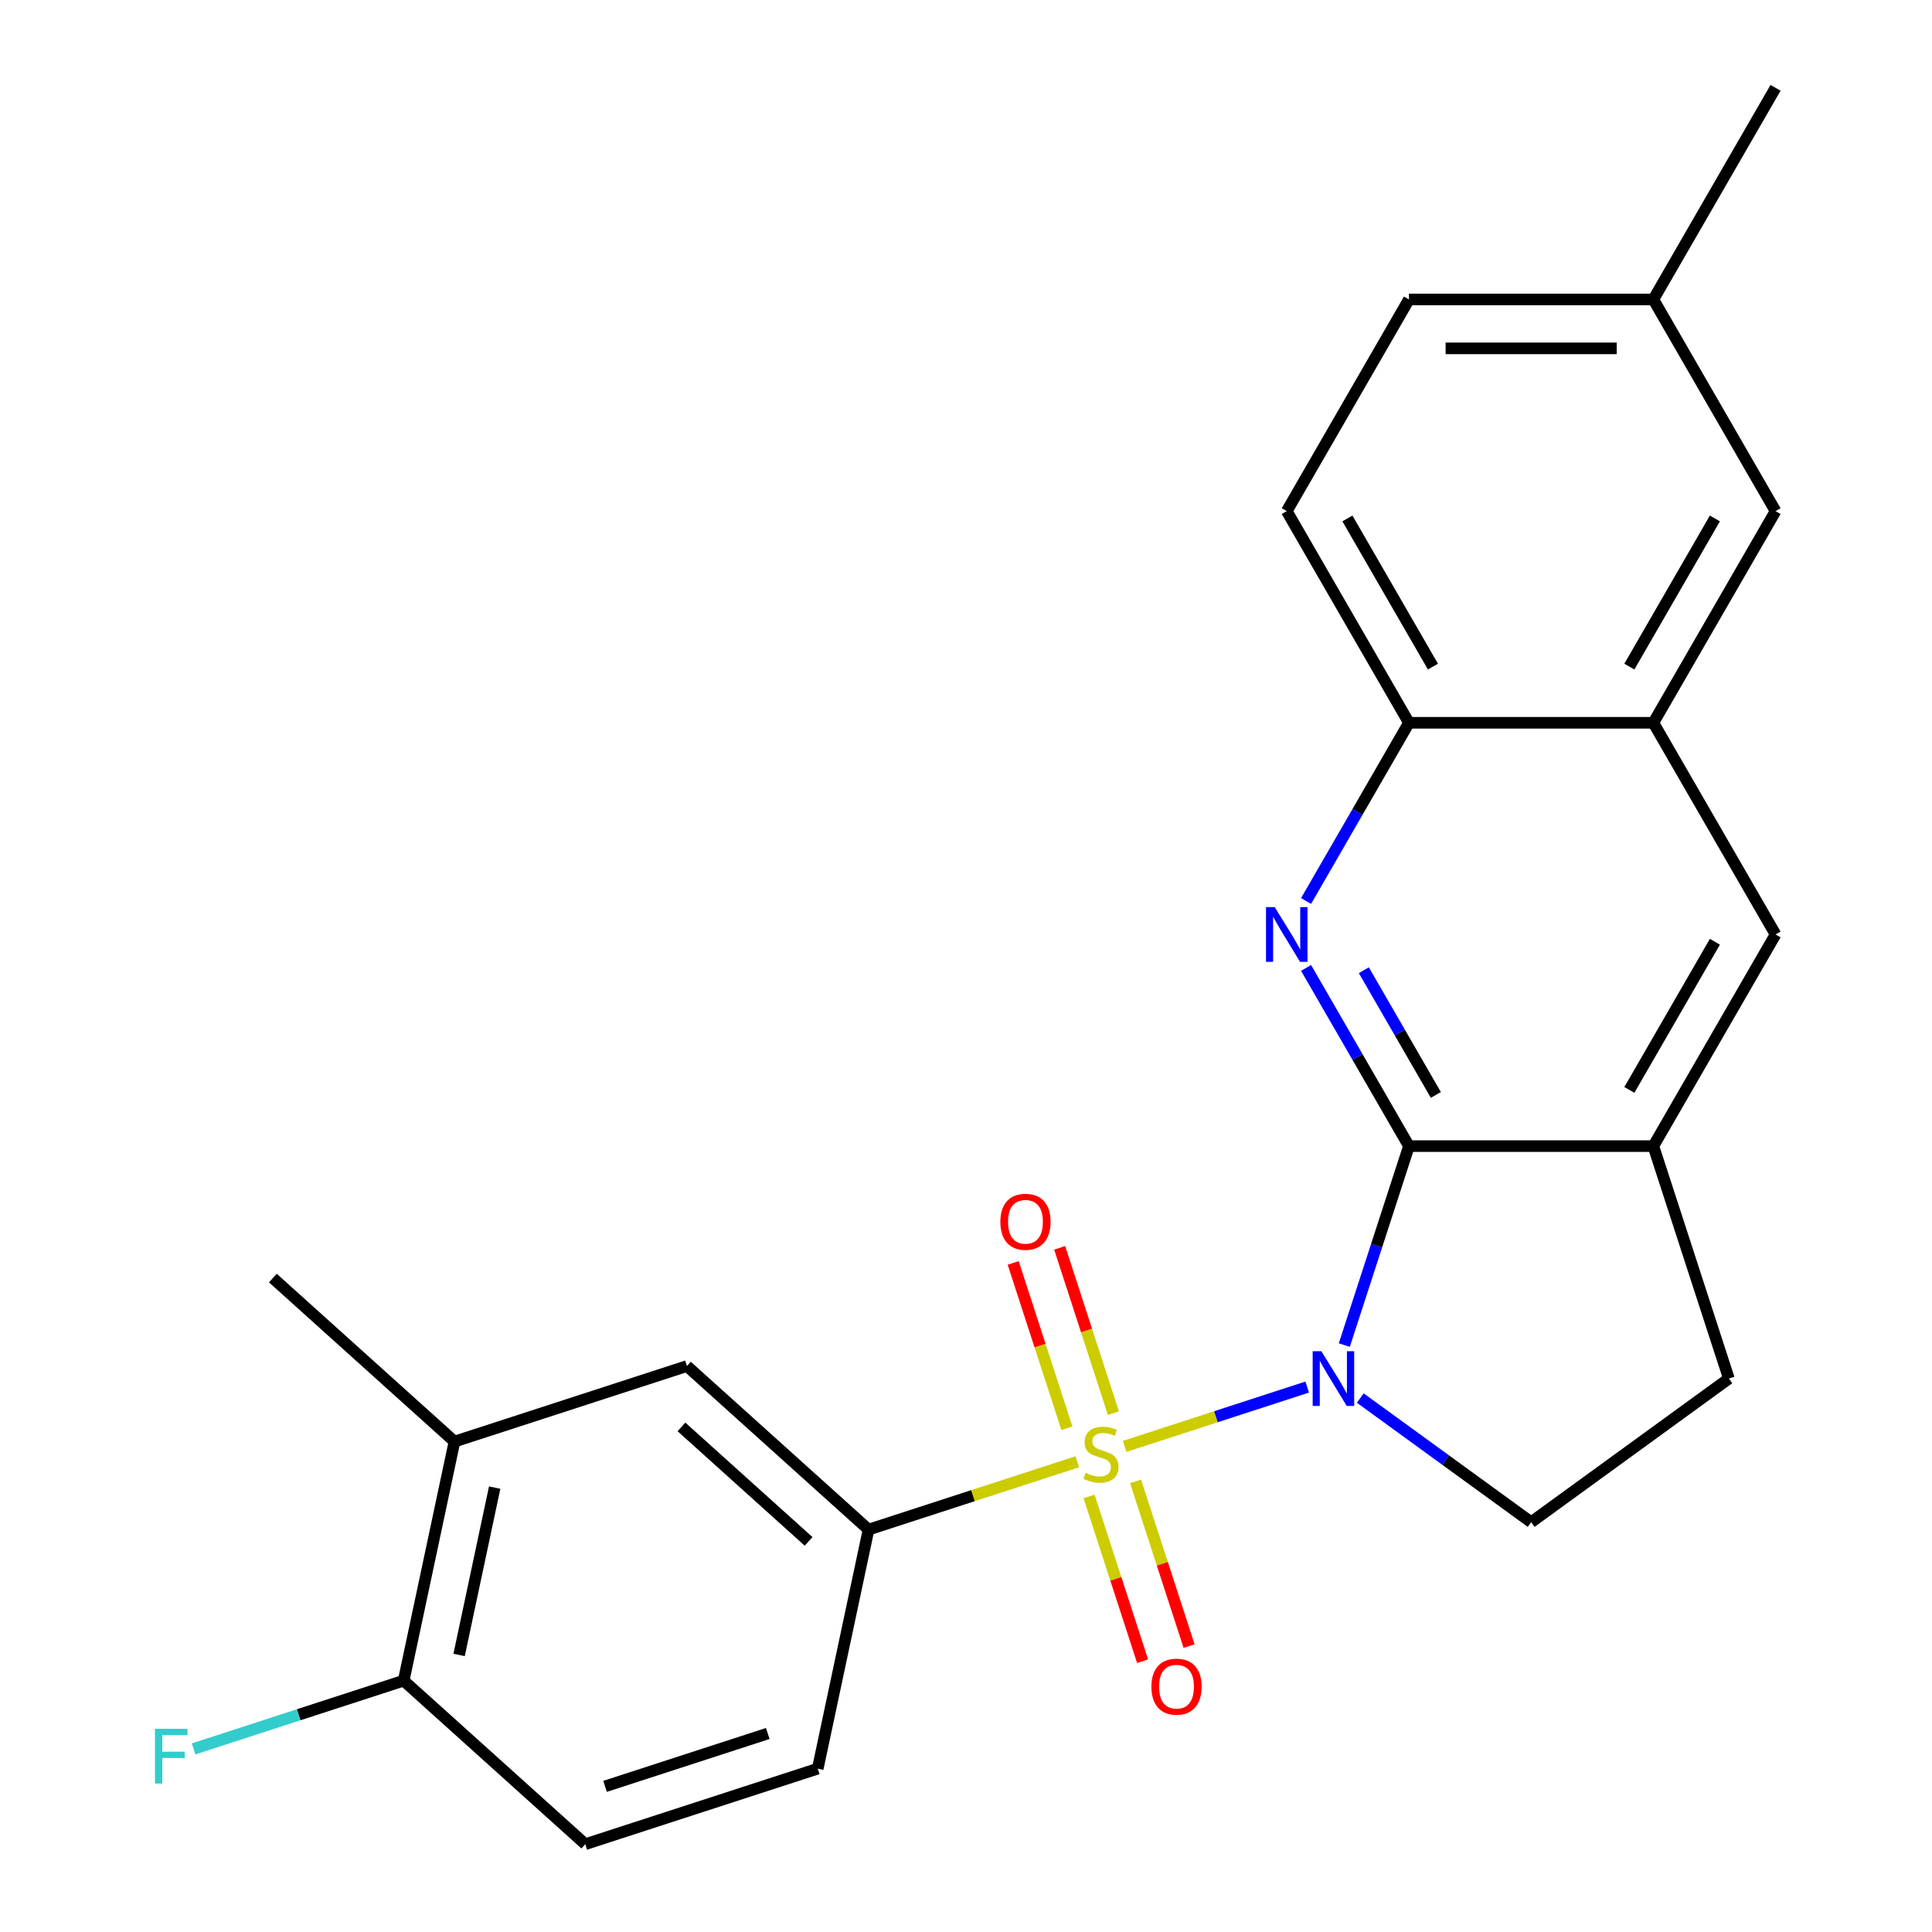 <?xml version='1.0' encoding='iso-8859-1'?>
<svg version='1.1' baseProfile='full'
              xmlns='http://www.w3.org/2000/svg'
                      xmlns:rdkit='http://www.rdkit.org/xml'
                      xmlns:xlink='http://www.w3.org/1999/xlink'
                  xml:space='preserve'
width='1000px' height='1000px' viewBox='0 0 1000 1000'>
<!-- END OF HEADER -->
<rect style='opacity:1.0;fill:#FFFFFF;stroke:none' width='1000' height='1000' x='0' y='0'> </rect>
<path class='bond-0' d='M 582.113,748.648 L 629.357,733.297' style='fill:none;fill-rule:evenodd;stroke:#CCCC00;stroke-width:6px;stroke-linecap:butt;stroke-linejoin:miter;stroke-opacity:1' />
<path class='bond-0' d='M 629.357,733.297 L 676.601,717.947' style='fill:none;fill-rule:evenodd;stroke:#0000FF;stroke-width:6px;stroke-linecap:butt;stroke-linejoin:miter;stroke-opacity:1' />
<path class='bond-3' d='M 557.628,756.603 L 503.594,774.16' style='fill:none;fill-rule:evenodd;stroke:#CCCC00;stroke-width:6px;stroke-linecap:butt;stroke-linejoin:miter;stroke-opacity:1' />
<path class='bond-3' d='M 503.594,774.16 L 449.56,791.717' style='fill:none;fill-rule:evenodd;stroke:#000000;stroke-width:6px;stroke-linecap:butt;stroke-linejoin:miter;stroke-opacity:1' />
<path class='bond-8' d='M 576.287,731.434 L 562.387,688.654' style='fill:none;fill-rule:evenodd;stroke:#CCCC00;stroke-width:6px;stroke-linecap:butt;stroke-linejoin:miter;stroke-opacity:1' />
<path class='bond-8' d='M 562.387,688.654 L 548.486,645.874' style='fill:none;fill-rule:evenodd;stroke:#FF0000;stroke-width:6px;stroke-linecap:butt;stroke-linejoin:miter;stroke-opacity:1' />
<path class='bond-8' d='M 552.224,739.252 L 538.324,696.472' style='fill:none;fill-rule:evenodd;stroke:#CCCC00;stroke-width:6px;stroke-linecap:butt;stroke-linejoin:miter;stroke-opacity:1' />
<path class='bond-8' d='M 538.324,696.472 L 524.424,653.692' style='fill:none;fill-rule:evenodd;stroke:#FF0000;stroke-width:6px;stroke-linecap:butt;stroke-linejoin:miter;stroke-opacity:1' />
<path class='bond-9' d='M 563.702,774.577 L 577.554,817.207' style='fill:none;fill-rule:evenodd;stroke:#CCCC00;stroke-width:6px;stroke-linecap:butt;stroke-linejoin:miter;stroke-opacity:1' />
<path class='bond-9' d='M 577.554,817.207 L 591.405,859.837' style='fill:none;fill-rule:evenodd;stroke:#FF0000;stroke-width:6px;stroke-linecap:butt;stroke-linejoin:miter;stroke-opacity:1' />
<path class='bond-9' d='M 587.764,766.759 L 601.616,809.389' style='fill:none;fill-rule:evenodd;stroke:#CCCC00;stroke-width:6px;stroke-linecap:butt;stroke-linejoin:miter;stroke-opacity:1' />
<path class='bond-9' d='M 601.616,809.389 L 615.467,852.019' style='fill:none;fill-rule:evenodd;stroke:#FF0000;stroke-width:6px;stroke-linecap:butt;stroke-linejoin:miter;stroke-opacity:1' />
<path class='bond-1' d='M 695.81,696.212 L 712.541,644.718' style='fill:none;fill-rule:evenodd;stroke:#0000FF;stroke-width:6px;stroke-linecap:butt;stroke-linejoin:miter;stroke-opacity:1' />
<path class='bond-1' d='M 712.541,644.718 L 729.273,593.224' style='fill:none;fill-rule:evenodd;stroke:#000000;stroke-width:6px;stroke-linecap:butt;stroke-linejoin:miter;stroke-opacity:1' />
<path class='bond-5' d='M 704.084,723.635 L 748.304,755.763' style='fill:none;fill-rule:evenodd;stroke:#0000FF;stroke-width:6px;stroke-linecap:butt;stroke-linejoin:miter;stroke-opacity:1' />
<path class='bond-5' d='M 748.304,755.763 L 792.524,787.89' style='fill:none;fill-rule:evenodd;stroke:#000000;stroke-width:6px;stroke-linecap:butt;stroke-linejoin:miter;stroke-opacity:1' />
<path class='bond-2' d='M 729.273,593.224 L 702.648,547.108' style='fill:none;fill-rule:evenodd;stroke:#000000;stroke-width:6px;stroke-linecap:butt;stroke-linejoin:miter;stroke-opacity:1' />
<path class='bond-2' d='M 702.648,547.108 L 676.023,500.992' style='fill:none;fill-rule:evenodd;stroke:#0000FF;stroke-width:6px;stroke-linecap:butt;stroke-linejoin:miter;stroke-opacity:1' />
<path class='bond-2' d='M 743.196,566.739 L 724.558,534.458' style='fill:none;fill-rule:evenodd;stroke:#000000;stroke-width:6px;stroke-linecap:butt;stroke-linejoin:miter;stroke-opacity:1' />
<path class='bond-2' d='M 724.558,534.458 L 705.921,502.177' style='fill:none;fill-rule:evenodd;stroke:#0000FF;stroke-width:6px;stroke-linecap:butt;stroke-linejoin:miter;stroke-opacity:1' />
<path class='bond-4' d='M 729.273,593.224 L 855.774,593.224' style='fill:none;fill-rule:evenodd;stroke:#000000;stroke-width:6px;stroke-linecap:butt;stroke-linejoin:miter;stroke-opacity:1' />
<path class='bond-6' d='M 676.023,466.347 L 702.648,420.232' style='fill:none;fill-rule:evenodd;stroke:#0000FF;stroke-width:6px;stroke-linecap:butt;stroke-linejoin:miter;stroke-opacity:1' />
<path class='bond-6' d='M 702.648,420.232 L 729.273,374.116' style='fill:none;fill-rule:evenodd;stroke:#000000;stroke-width:6px;stroke-linecap:butt;stroke-linejoin:miter;stroke-opacity:1' />
<path class='bond-11' d='M 449.56,791.717 L 355.551,707.07' style='fill:none;fill-rule:evenodd;stroke:#000000;stroke-width:6px;stroke-linecap:butt;stroke-linejoin:miter;stroke-opacity:1' />
<path class='bond-11' d='M 418.53,797.822 L 352.723,738.569' style='fill:none;fill-rule:evenodd;stroke:#000000;stroke-width:6px;stroke-linecap:butt;stroke-linejoin:miter;stroke-opacity:1' />
<path class='bond-15' d='M 449.56,791.717 L 423.259,915.454' style='fill:none;fill-rule:evenodd;stroke:#000000;stroke-width:6px;stroke-linecap:butt;stroke-linejoin:miter;stroke-opacity:1' />
<path class='bond-10' d='M 855.774,593.224 L 919.025,483.67' style='fill:none;fill-rule:evenodd;stroke:#000000;stroke-width:6px;stroke-linecap:butt;stroke-linejoin:miter;stroke-opacity:1' />
<path class='bond-10' d='M 843.351,564.141 L 887.627,487.453' style='fill:none;fill-rule:evenodd;stroke:#000000;stroke-width:6px;stroke-linecap:butt;stroke-linejoin:miter;stroke-opacity:1' />
<path class='bond-24' d='M 855.774,593.224 L 894.866,713.534' style='fill:none;fill-rule:evenodd;stroke:#000000;stroke-width:6px;stroke-linecap:butt;stroke-linejoin:miter;stroke-opacity:1' />
<path class='bond-13' d='M 792.524,787.89 L 894.866,713.534' style='fill:none;fill-rule:evenodd;stroke:#000000;stroke-width:6px;stroke-linecap:butt;stroke-linejoin:miter;stroke-opacity:1' />
<path class='bond-18' d='M 729.273,374.116 L 666.022,264.562' style='fill:none;fill-rule:evenodd;stroke:#000000;stroke-width:6px;stroke-linecap:butt;stroke-linejoin:miter;stroke-opacity:1' />
<path class='bond-18' d='M 741.696,345.033 L 697.42,268.345' style='fill:none;fill-rule:evenodd;stroke:#000000;stroke-width:6px;stroke-linecap:butt;stroke-linejoin:miter;stroke-opacity:1' />
<path class='bond-26' d='M 729.273,374.116 L 855.774,374.116' style='fill:none;fill-rule:evenodd;stroke:#000000;stroke-width:6px;stroke-linecap:butt;stroke-linejoin:miter;stroke-opacity:1' />
<path class='bond-7' d='M 855.774,374.116 L 919.025,483.67' style='fill:none;fill-rule:evenodd;stroke:#000000;stroke-width:6px;stroke-linecap:butt;stroke-linejoin:miter;stroke-opacity:1' />
<path class='bond-16' d='M 855.774,374.116 L 919.025,264.562' style='fill:none;fill-rule:evenodd;stroke:#000000;stroke-width:6px;stroke-linecap:butt;stroke-linejoin:miter;stroke-opacity:1' />
<path class='bond-16' d='M 843.351,345.033 L 887.627,268.345' style='fill:none;fill-rule:evenodd;stroke:#000000;stroke-width:6px;stroke-linecap:butt;stroke-linejoin:miter;stroke-opacity:1' />
<path class='bond-12' d='M 355.551,707.07 L 235.241,746.162' style='fill:none;fill-rule:evenodd;stroke:#000000;stroke-width:6px;stroke-linecap:butt;stroke-linejoin:miter;stroke-opacity:1' />
<path class='bond-22' d='M 235.241,746.162 L 141.232,661.515' style='fill:none;fill-rule:evenodd;stroke:#000000;stroke-width:6px;stroke-linecap:butt;stroke-linejoin:miter;stroke-opacity:1' />
<path class='bond-25' d='M 235.241,746.162 L 208.94,869.899' style='fill:none;fill-rule:evenodd;stroke:#000000;stroke-width:6px;stroke-linecap:butt;stroke-linejoin:miter;stroke-opacity:1' />
<path class='bond-25' d='M 256.043,769.983 L 237.632,856.599' style='fill:none;fill-rule:evenodd;stroke:#000000;stroke-width:6px;stroke-linecap:butt;stroke-linejoin:miter;stroke-opacity:1' />
<path class='bond-14' d='M 208.94,869.899 L 302.949,954.545' style='fill:none;fill-rule:evenodd;stroke:#000000;stroke-width:6px;stroke-linecap:butt;stroke-linejoin:miter;stroke-opacity:1' />
<path class='bond-20' d='M 208.94,869.899 L 154.576,887.563' style='fill:none;fill-rule:evenodd;stroke:#000000;stroke-width:6px;stroke-linecap:butt;stroke-linejoin:miter;stroke-opacity:1' />
<path class='bond-20' d='M 154.576,887.563 L 100.212,905.227' style='fill:none;fill-rule:evenodd;stroke:#33CCCC;stroke-width:6px;stroke-linecap:butt;stroke-linejoin:miter;stroke-opacity:1' />
<path class='bond-17' d='M 423.259,915.454 L 302.949,954.545' style='fill:none;fill-rule:evenodd;stroke:#000000;stroke-width:6px;stroke-linecap:butt;stroke-linejoin:miter;stroke-opacity:1' />
<path class='bond-17' d='M 397.394,897.256 L 313.177,924.62' style='fill:none;fill-rule:evenodd;stroke:#000000;stroke-width:6px;stroke-linecap:butt;stroke-linejoin:miter;stroke-opacity:1' />
<path class='bond-19' d='M 919.025,264.562 L 855.774,155.008' style='fill:none;fill-rule:evenodd;stroke:#000000;stroke-width:6px;stroke-linecap:butt;stroke-linejoin:miter;stroke-opacity:1' />
<path class='bond-21' d='M 666.022,264.562 L 729.273,155.008' style='fill:none;fill-rule:evenodd;stroke:#000000;stroke-width:6px;stroke-linecap:butt;stroke-linejoin:miter;stroke-opacity:1' />
<path class='bond-23' d='M 855.774,155.008 L 919.025,45.455' style='fill:none;fill-rule:evenodd;stroke:#000000;stroke-width:6px;stroke-linecap:butt;stroke-linejoin:miter;stroke-opacity:1' />
<path class='bond-27' d='M 855.774,155.008 L 729.273,155.008' style='fill:none;fill-rule:evenodd;stroke:#000000;stroke-width:6px;stroke-linecap:butt;stroke-linejoin:miter;stroke-opacity:1' />
<path class='bond-27' d='M 836.799,180.309 L 748.248,180.309' style='fill:none;fill-rule:evenodd;stroke:#000000;stroke-width:6px;stroke-linecap:butt;stroke-linejoin:miter;stroke-opacity:1' />
<path  class='atom-0' d='M 561.871 762.345
Q 562.191 762.465, 563.511 763.025
Q 564.831 763.585, 566.271 763.945
Q 567.751 764.265, 569.191 764.265
Q 571.871 764.265, 573.431 762.985
Q 574.991 761.665, 574.991 759.385
Q 574.991 757.825, 574.191 756.865
Q 573.431 755.905, 572.231 755.385
Q 571.031 754.865, 569.031 754.265
Q 566.511 753.505, 564.991 752.785
Q 563.511 752.065, 562.431 750.545
Q 561.391 749.025, 561.391 746.465
Q 561.391 742.905, 563.791 740.705
Q 566.231 738.505, 571.031 738.505
Q 574.311 738.505, 578.031 740.065
L 577.111 743.145
Q 573.711 741.745, 571.151 741.745
Q 568.391 741.745, 566.871 742.905
Q 565.351 744.025, 565.391 745.985
Q 565.391 747.505, 566.151 748.425
Q 566.951 749.345, 568.071 749.865
Q 569.231 750.385, 571.151 750.985
Q 573.711 751.785, 575.231 752.585
Q 576.751 753.385, 577.831 755.025
Q 578.951 756.625, 578.951 759.385
Q 578.951 763.305, 576.311 765.425
Q 573.711 767.505, 569.351 767.505
Q 566.831 767.505, 564.911 766.945
Q 563.031 766.425, 560.791 765.505
L 561.871 762.345
' fill='#CCCC00'/>
<path  class='atom-1' d='M 683.921 699.374
L 693.201 714.374
Q 694.121 715.854, 695.601 718.534
Q 697.081 721.214, 697.161 721.374
L 697.161 699.374
L 700.921 699.374
L 700.921 727.694
L 697.041 727.694
L 687.081 711.294
Q 685.921 709.374, 684.681 707.174
Q 683.481 704.974, 683.121 704.294
L 683.121 727.694
L 679.441 727.694
L 679.441 699.374
L 683.921 699.374
' fill='#0000FF'/>
<path  class='atom-3' d='M 659.762 469.51
L 669.042 484.51
Q 669.962 485.99, 671.442 488.67
Q 672.922 491.35, 673.002 491.51
L 673.002 469.51
L 676.762 469.51
L 676.762 497.83
L 672.882 497.83
L 662.922 481.43
Q 661.762 479.51, 660.522 477.31
Q 659.322 475.11, 658.962 474.43
L 658.962 497.83
L 655.282 497.83
L 655.282 469.51
L 659.762 469.51
' fill='#0000FF'/>
<path  class='atom-9' d='M 517.78 632.395
Q 517.78 625.595, 521.14 621.795
Q 524.5 617.995, 530.78 617.995
Q 537.06 617.995, 540.42 621.795
Q 543.78 625.595, 543.78 632.395
Q 543.78 639.275, 540.38 643.195
Q 536.98 647.075, 530.78 647.075
Q 524.54 647.075, 521.14 643.195
Q 517.78 639.315, 517.78 632.395
M 530.78 643.875
Q 535.1 643.875, 537.42 640.995
Q 539.78 638.075, 539.78 632.395
Q 539.78 626.835, 537.42 624.035
Q 535.1 621.195, 530.78 621.195
Q 526.46 621.195, 524.1 623.995
Q 521.78 626.795, 521.78 632.395
Q 521.78 638.115, 524.1 640.995
Q 526.46 643.875, 530.78 643.875
' fill='#FF0000'/>
<path  class='atom-10' d='M 595.962 873.016
Q 595.962 866.216, 599.322 862.416
Q 602.682 858.616, 608.962 858.616
Q 615.242 858.616, 618.602 862.416
Q 621.962 866.216, 621.962 873.016
Q 621.962 879.896, 618.562 883.816
Q 615.162 887.696, 608.962 887.696
Q 602.722 887.696, 599.322 883.816
Q 595.962 879.936, 595.962 873.016
M 608.962 884.496
Q 613.282 884.496, 615.602 881.616
Q 617.962 878.696, 617.962 873.016
Q 617.962 867.456, 615.602 864.656
Q 613.282 861.816, 608.962 861.816
Q 604.642 861.816, 602.282 864.616
Q 599.962 867.416, 599.962 873.016
Q 599.962 878.736, 602.282 881.616
Q 604.642 884.496, 608.962 884.496
' fill='#FF0000'/>
<path  class='atom-21' d='M 80.209 894.83
L 97.049 894.83
L 97.049 898.07
L 84.009 898.07
L 84.009 906.67
L 95.609 906.67
L 95.609 909.95
L 84.009 909.95
L 84.009 923.15
L 80.209 923.15
L 80.209 894.83
' fill='#33CCCC'/>
</svg>
